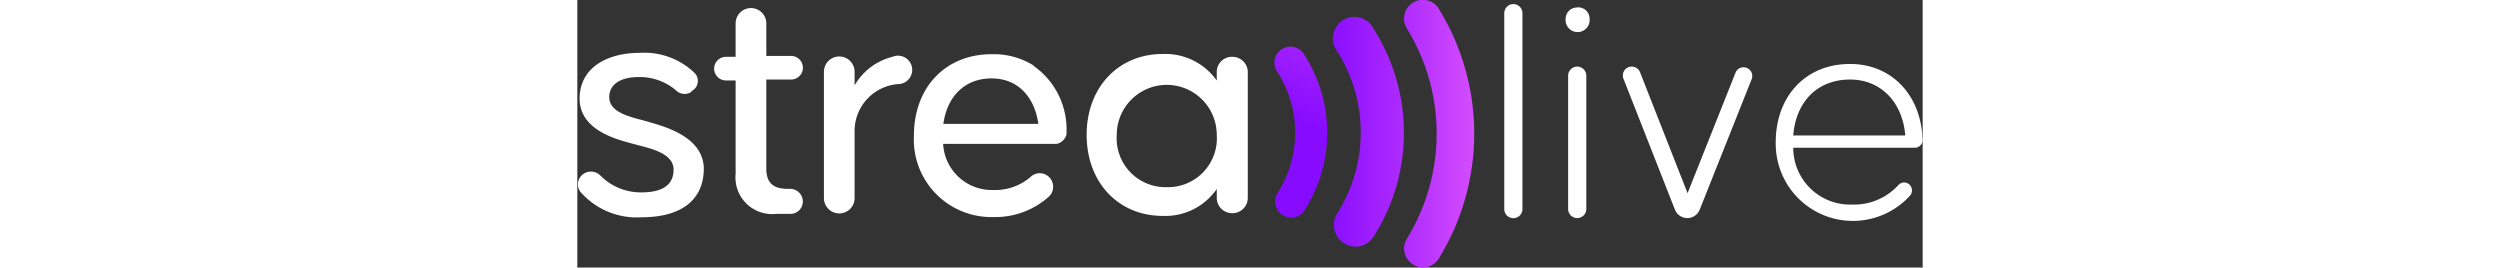 <svg xmlns="http://www.w3.org/2000/svg" width="220px" xmlns:xlink="http://www.w3.org/1999/xlink" viewBox="0 0 118.39 23.54"><rect x="0" y="0" width="118.39" height="23.54" fill="#333333" stroke="none"/><defs><style>.cls-1{fill:#fff;}.cls-2{fill:url(#Dégradé_sans_nom_3);}.cls-3{fill:url(#Dégradé_sans_nom_3-2);}.cls-4{fill:url(#Dégradé_sans_nom_3-3);}</style><linearGradient id="Dégradé_sans_nom_3" x1="60.91" y1="12.21" x2="84.76" y2="12.21" gradientTransform="matrix(1, 0, 0, -1, 0, 23.88)" gradientUnits="userSpaceOnUse"><stop offset="0.2" stop-color="#870bff"/><stop offset="0.95" stop-color="#ea5efc"/></linearGradient><linearGradient id="Dégradé_sans_nom_3-2" x1="60.98" y1="7.37" x2="72.93" y2="36.8" xlink:href="#Dégradé_sans_nom_3"/><linearGradient id="Dégradé_sans_nom_3-3" x1="62.55" y1="12.12" x2="83.26" y2="12.12" xlink:href="#Dégradé_sans_nom_3"/></defs><title>logo</title><g id="Calque_2" data-name="Calque 2"><g id="Calque_1-2" data-name="Calque 1"><path class="cls-1" d="M81.57,1.16V18.4a.8.8,0,0,0,.8.8h0a.8.8,0,0,0,.8-.8V1.16a.8.8,0,0,0-.8-.8h0A.8.8,0,0,0,81.57,1.16Z"/><path class="cls-1" d="M87.19,6.66V18.39a.8.8,0,0,0,.8.8h0a.8.8,0,0,0,.8-.8V6.66a.8.8,0,0,0-.8-.8h0A.8.8,0,0,0,87.19,6.66Zm.78-6a1,1,0,0,0-1,1,1.06,1.06,0,1,0,2.11,0A1,1,0,0,0,88,.65Z"/><path class="cls-1" d="M101.94,6.35,97.7,17,93.52,6.36a.79.79,0,0,0-.73-.5h0a.78.78,0,0,0-.73,1.07l4.53,11.52a1.17,1.17,0,0,0,1.09.74h0a1.17,1.17,0,0,0,1.09-.74l4.59-11.53a.77.77,0,0,0-.71-1h0A.76.76,0,0,0,101.94,6.35Z"/><path class="cls-1" d="M118.37,12.22c-.12-3.82-2.69-6.59-6.36-6.59-4,0-6.55,2.92-6.55,6.89a6.79,6.79,0,0,0,11.82,4.69.71.71,0,0,0,.17-.46.73.73,0,0,0-.3-.57.68.68,0,0,0-.9.11A5.27,5.27,0,0,1,112.18,18a5,5,0,0,1-5.18-5h10.76a.7.7,0,0,0,.63-.66v-.15S118.37,12.24,118.37,12.22ZM107,11.92C107.23,9,109.08,7,112,7c2.77,0,4.63,2.06,4.86,4.92Z"/><path class="cls-2" d="M68.46,21.71a1.92,1.92,0,0,0,1.6-.87,17,17,0,0,0,0-18.32,1.89,1.89,0,1,0-3.19,2,13.31,13.31,0,0,1,0,14.26,1.89,1.89,0,0,0,.58,2.61A1.87,1.87,0,0,0,68.46,21.71Z"/><path class="cls-3" d="M62.84,19.15A1.42,1.42,0,0,0,64,18.5,12.68,12.68,0,0,0,64,4.86a1.41,1.41,0,1,0-2.37,1.51,9.89,9.89,0,0,1,0,10.6,1.4,1.4,0,0,0,.43,1.94A1.24,1.24,0,0,0,62.84,19.15Z"/><path class="cls-4" d="M74.4,23.54a1.65,1.65,0,0,0,1.4-.78,20.92,20.92,0,0,0,0-22A1.64,1.64,0,0,0,73,2.51,17.62,17.62,0,0,1,73,21a1.64,1.64,0,0,0,.53,2.26A1.61,1.61,0,0,0,74.4,23.54Z"/><path class="cls-1" d="M6.15,10.69C4.92,10.33,2.81,10,2.81,8.55c0-1.08.9-1.77,2.62-1.77A4.93,4.93,0,0,1,8.67,7.94,1.08,1.08,0,0,0,10,8.11L10.08,8a1,1,0,0,0,.25-1.57A6.38,6.38,0,0,0,5.52,4.65C2.55,4.65.2,6,.2,8.68c0,2.91,3.58,3.66,4.79,4s3.48.72,3.48,2.25c0,1.35-1,2-2.82,2a5,5,0,0,1-3.58-1.44,1.17,1.17,0,0,0-1.48-.22l0,0a1.11,1.11,0,0,0-.32,1.61,6.57,6.57,0,0,0,5.39,2.24c3.46,0,5.47-1.5,5.47-4.3C11.08,11.9,7.35,11.06,6.15,10.69Z"/><path class="cls-1" d="M18.75,16.62h-.2c-1,0-1.92-.27-1.92-1.77V7h2.18a1,1,0,0,0,0-2.08H16.63V2.06a1.35,1.35,0,1,0-2.7,0V5h-.85a1,1,0,0,0,0,2.08h.85v8.2a3.23,3.23,0,0,0,3.58,3.54h1.25a1.08,1.08,0,0,0,1.07-.93A1.11,1.11,0,0,0,18.75,16.62Z"/><path class="cls-1" d="M27.73,5A5.35,5.35,0,0,0,24.4,7.51V6.32a1.35,1.35,0,0,0-2.7,0V17.43a1.35,1.35,0,1,0,2.7,0V11.7a4.15,4.15,0,0,1,3.81-4.3A1.25,1.25,0,1,0,27.73,5Z"/><path class="cls-1" d="M40.16,5.77a6.62,6.62,0,0,0-3.69-1c-4.15,0-6.85,3-6.85,7.15a6.82,6.82,0,0,0,7,7.18,7.07,7.07,0,0,0,4.88-1.8,1.14,1.14,0,0,0,.37-.84,1.18,1.18,0,0,0-.5-1,1.16,1.16,0,0,0-1.46.09,4.78,4.78,0,0,1-3.3,1.17,4.29,4.29,0,0,1-4.42-4.06h10a1.13,1.13,0,0,0,.86-.85c0-.21,0-.43,0-.63a6.82,6.82,0,0,0-2.91-5.39m-7.93,5.11c.33-2.4,1.87-4,4.24-4s3.79,1.68,4.12,4Z"/><path class="cls-1" d="M56.27,6.31v.78a5.55,5.55,0,0,0-4.75-2.34c-3.91,0-6.7,2.94-6.7,7.12S47.61,19,51.52,19a5.5,5.5,0,0,0,4.75-2.37v.78a1.35,1.35,0,0,0,1.35,1.35h0A1.35,1.35,0,0,0,59,17.44V6.33A1.35,1.35,0,0,0,57.62,5h0A1.33,1.33,0,0,0,56.27,6.31ZM51.88,16.47a4.3,4.3,0,0,1-4.41-4.6,4.4,4.4,0,1,1,8.8,0A4.3,4.3,0,0,1,51.88,16.47Z"/></g></g></svg>